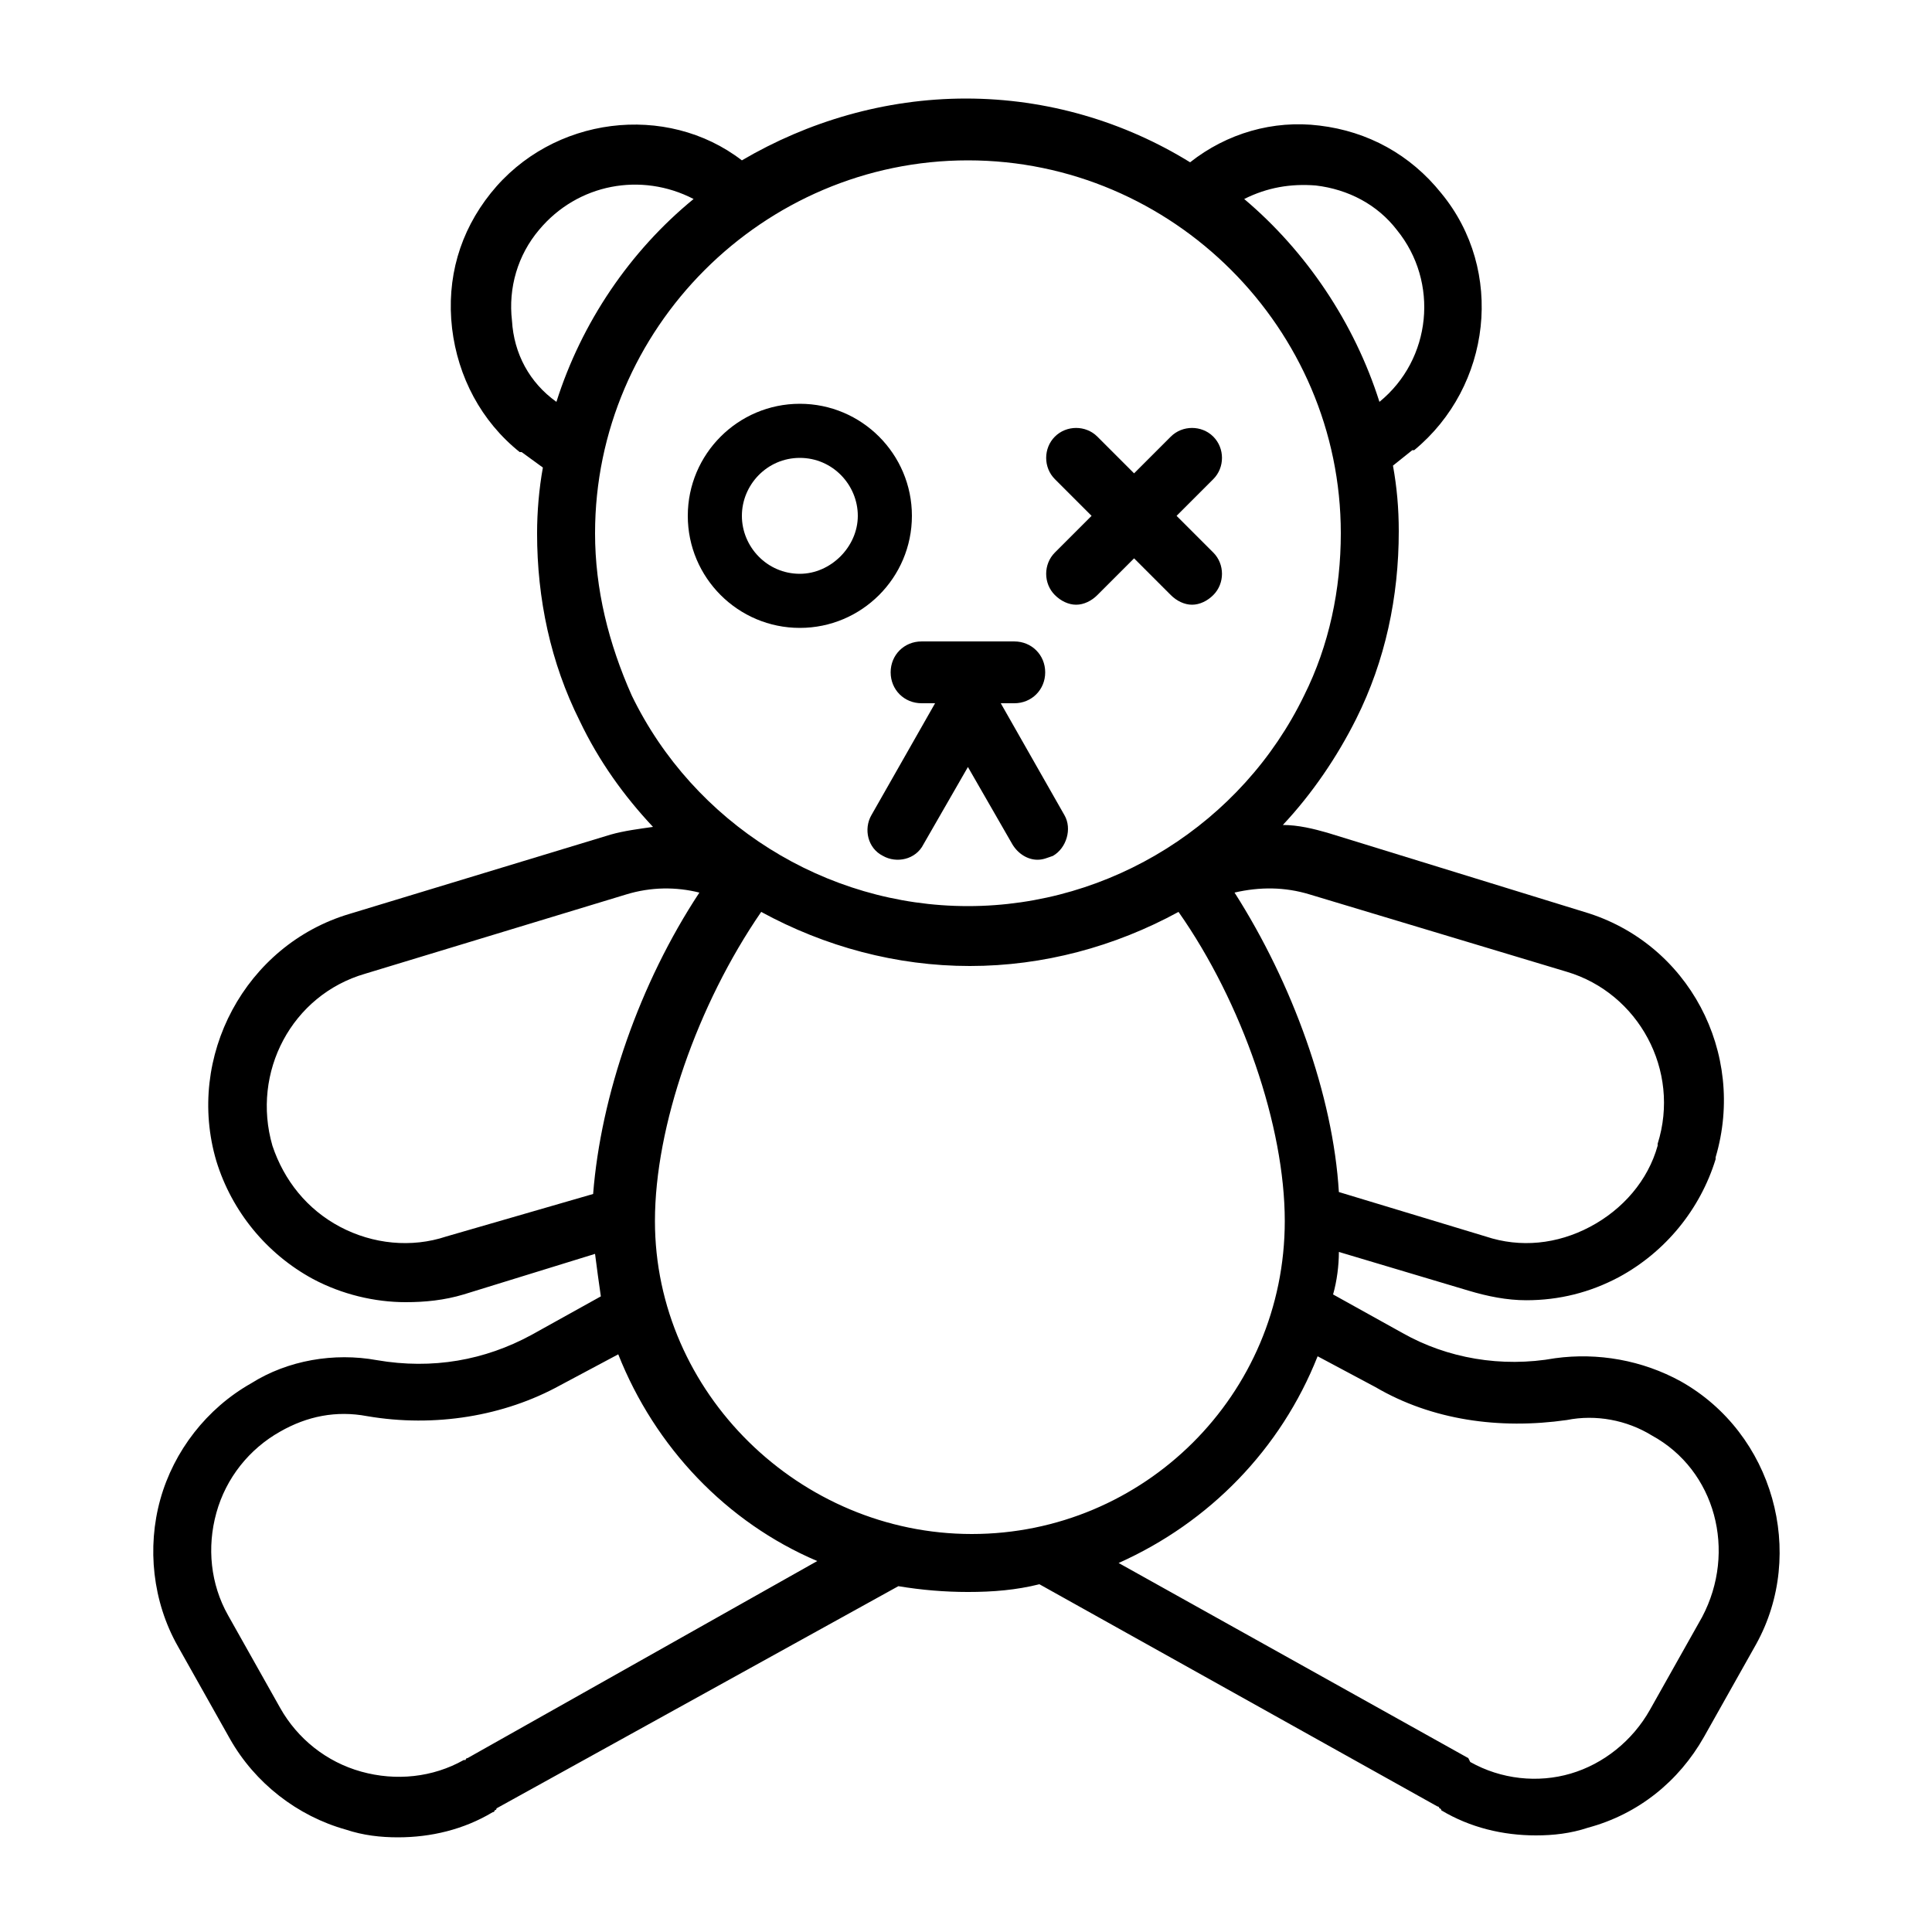 <?xml version="1.0" encoding="UTF-8"?>
<svg width="1200pt" height="1200pt" version="1.1" viewBox="0 0 1200 1200" xmlns="http://www.w3.org/2000/svg">
 <path d="m1044 858c-24-13.199-51.602-18-78-14.398-33.602 6-67.199 0-94.801-15.602l-43.199-24c2.398-8.398 3.602-18 3.602-26.398l80.398 24c12 3.602 24 6 36 6 20.398 0 39.602-4.801 57.602-14.398 28.801-15.602 50.398-42 60-73.199v-1.199c19.199-64.801-16.801-133.2-81.602-152.4l-159.6-49.199c-8.398-2.398-18-4.801-27.602-4.801 18-19.199 33.602-42 45.602-66 18-36 26.398-75.602 26.398-116.4 0-14.398-1.199-27.602-3.602-40.801l12-9.602h1.199c48-39.602 56.398-111.6 16.801-159.6-19.199-24-45.602-38.398-75.602-42-28.801-3.602-57.602 4.801-80.398 22.801-40.801-25.199-88.801-39.602-139.2-39.602-50.398 0-98.398 14.398-139.2 38.398-46.797-36-117.6-27.602-156 20.398-19.199 24-27.602 52.801-24 84 3.602 30 18 57.602 42 76.801h1.199l13.199 9.602c-2.398 13.199-3.602 27.602-3.602 40.801 0 40.801 8.398 80.398 26.398 116.4 12 25.199 27.602 46.801 45.602 66-8.398 1.199-18 2.398-26.398 4.801l-162 49.199c-64.801 19.199-102 88.801-82.801 153.6 9.602 31.199 31.199 57.602 60 73.199 18 9.602 38.398 14.398 57.602 14.398 12 0 24-1.199 36-4.801l81.602-25.199c1.199 9.602 2.398 18 3.602 26.398l-43.199 24c-28.801 15.602-61.199 21.602-96 15.602-26.398-4.801-55.199 0-78 14.398-27.602 15.602-48 42-56.398 72-8.398 30-4.801 63.602 10.801 91.199l32.398 57.602c15.602 27.602 42 48 72 56.398 10.801 3.602 21.602 4.801 32.398 4.801 20.398 0 40.801-4.801 58.801-15.602 0 0 1.199 0 1.199-1.199 0 0 1.199 0 1.199-1.199l249.6-138c14.398 2.398 28.801 3.602 43.199 3.602 15.602 0 30-1.199 44.398-4.801l247.2 138s1.199 0 1.199 1.199c0 0 1.199 0 1.199 1.199 18 10.801 38.398 15.602 58.801 15.602 10.801 0 21.602-1.199 32.398-4.801 31.199-8.398 56.398-28.801 72-56.398l32.398-57.602c31.203-56.398 10.805-130.8-46.797-163.2zm-70.801-254.4c44.398 13.199 70.801 61.199 56.398 106.8v1.199c-6 21.602-21.602 39.602-42 50.398-20.398 10.801-43.199 13.199-64.801 6l-91.199-27.602c-3.602-60-28.801-129.6-64.801-186 15.602-3.602 31.199-3.602 46.801 1.199zm-156-488.4c20.398 2.398 38.398 12 50.398 27.602 26.398 32.398 21.602 80.398-10.801 106.8-15.602-49.199-45.602-93.602-84-126 14.402-7.203 28.805-9.602 44.402-8.402zm-499.2 84c-2.398-20.398 3.602-40.801 16.801-56.398 24-28.801 63.602-36 96-19.199-39.602 32.398-69.602 76.801-85.199 126-16.801-12-26.402-30-27.602-50.402zm51.602 132c0-127.2 104.4-231.6 231.6-231.6 127.2 0 231.6 104.4 231.6 231.6 0 34.801-7.199 69.602-22.801 100.8-38.398 79.199-120 130.8-208.8 130.8s-170.4-51.602-208.8-130.8c-14.402-32.398-22.801-66-22.801-100.8zm-92.402 436.8c-21.602 7.199-45.602 4.801-66-6-20.398-10.801-34.801-28.801-42-50.398-13.199-45.602 12-93.602 57.602-106.8l162-49.199c15.602-4.801 31.199-4.801 45.602-1.199-37.199 56.398-61.199 126-66 187.2zm13.199 324c-1.199 0-1.199 1.199-1.199 1.199h-1.199c-19.199 10.801-42 13.199-63.602 7.199-21.602-6-39.602-20.398-50.398-39.602l-32.398-57.602c-10.801-19.199-13.199-42-7.199-63.602s20.398-39.602 39.602-50.398c16.801-9.602 34.801-13.199 54-9.602 42 7.199 85.199 0 120-19.199l36-19.199c22.801 57.602 67.199 104.4 123.6 128.4zm116.4-333.6c0-58.801 26.398-134.4 66-192 39.602 21.602 84 33.602 129.6 33.602 45.602 0 90-12 129.6-33.602 39.602 56.398 66 133.2 66 192 0 108-87.602 194.4-194.4 194.4-106.8 0.004-196.8-87.598-196.8-194.4zm650.4 246-32.398 57.602c-10.801 19.199-28.801 33.602-49.199 39.602-20.398 6-43.199 3.602-62.398-7.199l-1.203-2.402-217.2-121.2c56.398-25.199 100.8-70.801 123.6-128.4l36 19.199c34.801 20.398 76.801 26.398 118.8 20.398 18-3.602 37.199 0 52.801 9.602 39.598 21.598 52.797 72 31.195 112.8z"/>
 <path d="m496.8 390c38.398 0 69.602-31.199 69.602-69.602 0-38.398-31.199-69.602-69.602-69.602-38.398 0-69.602 31.199-69.602 69.602 0 38.402 31.199 69.602 69.602 69.602zm0-105.6c20.398 0 36 16.801 36 36 0 19.199-16.801 36-36 36-20.398 0-36-16.801-36-36 0-19.199 15.598-36 36-36z"/>
 <path d="m655.2 369.6c3.602 3.602 8.398 6 13.199 6 4.801 0 9.602-2.398 13.199-6l22.801-22.801 22.801 22.801c3.602 3.602 8.398 6 13.199 6 4.801 0 9.602-2.398 13.199-6 7.199-7.199 7.199-19.199 0-26.398l-22.801-22.801 22.801-22.801c7.199-7.199 7.199-19.199 0-26.398-7.199-7.199-19.199-7.199-26.398 0l-22.801 22.801-22.801-22.801c-7.199-7.199-19.199-7.199-26.398 0s-7.199 19.199 0 26.398l22.801 22.801-22.801 22.801c-7.199 7.195-7.199 19.195 0 26.398z"/>
 <path d="m553.2 417.6c0 10.801 8.398 19.199 19.199 19.199h8.398l-39.602 69.602c-4.801 8.398-2.398 20.398 7.199 25.199 8.398 4.801 20.398 2.398 25.199-7.199l27.602-48 27.602 48c3.602 6 9.602 9.602 15.602 9.602 3.602 0 6-1.199 9.602-2.398 8.398-4.801 12-16.801 7.199-25.199l-39.602-69.602h8.398c10.801 0 19.199-8.398 19.199-19.199s-8.398-19.199-19.199-19.199h-57.602c-10.793-0.008-19.195 8.395-19.195 19.195z"/>
</svg>
